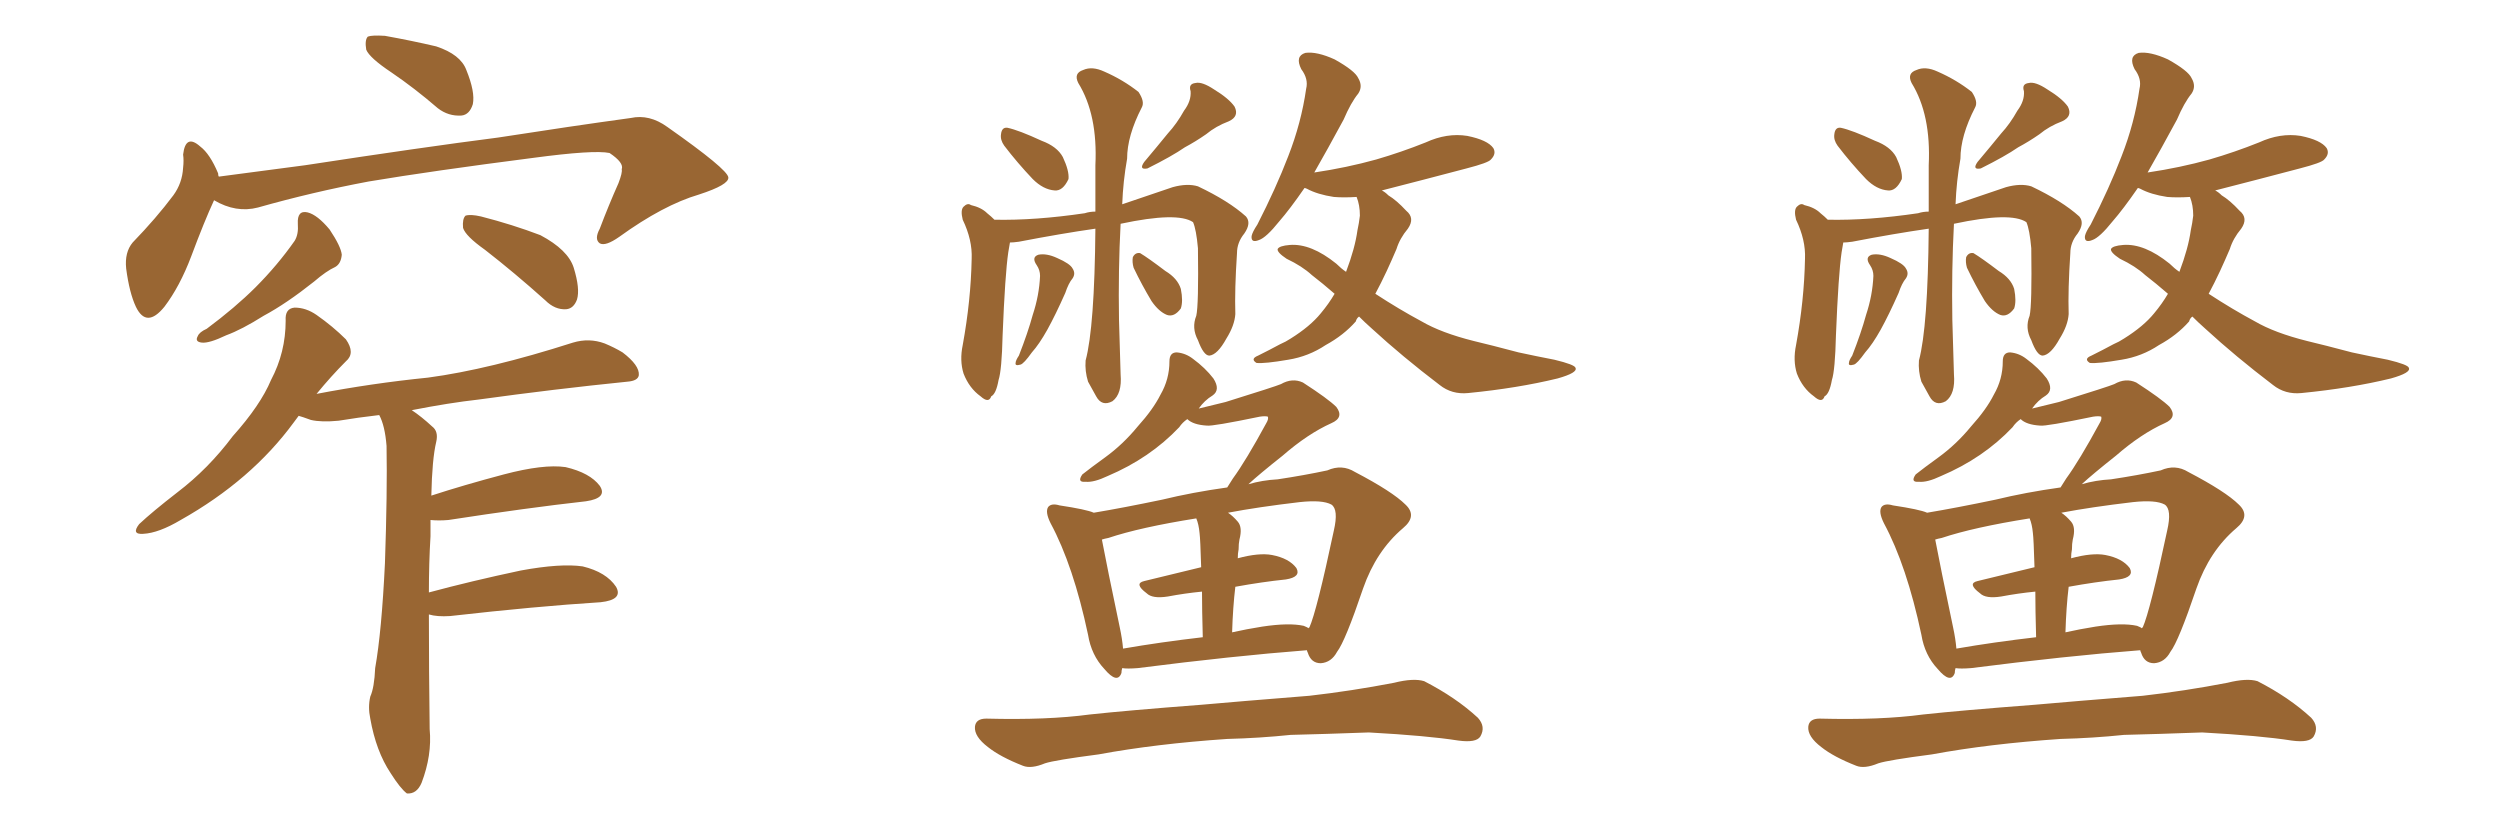 <svg xmlns="http://www.w3.org/2000/svg" xmlns:xlink="http://www.w3.org/1999/xlink" width="450" height="150"><path fill="#996633" padding="10" d="M70.46 13.04L70.46 13.04Q66.50 10.40 65.92 8.94L65.92 8.94Q65.63 7.18 66.21 6.59L66.21 6.59Q66.94 6.30 69.29 6.45L69.29 6.45Q74.12 7.32 78.52 8.35L78.52 8.35Q82.91 9.81 83.94 12.60L83.94 12.60Q85.55 16.55 85.11 18.75L85.11 18.75Q84.52 20.65 83.06 20.80L83.06 20.80Q80.71 20.95 78.81 19.48L78.81 19.48Q74.56 15.82 70.46 13.04ZM38.53 36.04L38.53 36.04Q36.77 39.84 34.42 46.14L34.42 46.14Q32.37 51.56 29.59 55.22L29.59 55.22Q26.37 59.18 24.46 55.22L24.46 55.22Q23.29 52.73 22.71 48.34L22.71 48.34Q22.41 45.41 23.88 43.65L23.88 43.65Q28.13 39.26 31.20 35.16L31.20 35.16Q32.81 32.96 32.96 30.18L32.96 30.18Q33.11 28.86 32.96 27.83L32.96 27.83Q33.40 24.02 36.04 26.37L36.04 26.37Q37.79 27.69 39.26 31.20L39.26 31.20Q39.26 31.64 39.40 31.79L39.40 31.79Q47.31 30.76 54.93 29.74L54.93 29.74Q76.03 26.51 89.65 24.76L89.65 24.76Q102.83 22.71 113.53 21.24L113.53 21.24Q116.89 20.51 120.12 22.85L120.12 22.85Q130.96 30.47 131.10 31.93L131.10 31.93Q131.25 33.25 125.83 35.01L125.83 35.01Q119.38 36.91 111.47 42.63L111.47 42.63Q108.98 44.38 107.96 43.80L107.96 43.80Q106.93 43.07 107.96 41.16L107.96 41.16Q109.57 36.91 111.33 32.96L111.33 32.96Q112.06 31.05 111.91 30.47L111.91 30.47Q112.35 29.30 109.72 27.54L109.72 27.54Q106.93 26.95 95.95 28.42L95.95 28.42Q77.78 30.76 66.36 32.67L66.36 32.67Q56.25 34.57 46.44 37.35L46.44 37.35Q42.48 38.38 38.53 36.04ZM53.61 40.28L53.61 40.28Q53.47 37.79 55.37 38.23L55.37 38.23Q57.13 38.67 59.33 41.31L59.33 41.31Q61.38 44.38 61.52 45.85L61.52 45.85Q61.38 47.46 60.35 48.05L60.35 48.05Q58.74 48.78 56.54 50.68L56.54 50.68Q51.56 54.64 47.46 56.84L47.46 56.84Q43.51 59.33 40.72 60.35L40.72 60.35Q37.65 61.82 36.33 61.67L36.33 61.67Q35.01 61.52 35.60 60.50L35.60 60.50Q35.89 59.77 37.21 59.18L37.21 59.18Q42.33 55.37 46.00 51.71L46.00 51.71Q49.95 47.75 53.03 43.36L53.03 43.36Q53.76 42.19 53.61 40.28ZM87.30 44.97L87.30 44.97Q83.79 42.48 83.35 41.02L83.35 41.02Q83.20 39.40 83.79 38.82L83.79 38.82Q84.67 38.53 86.57 38.96L86.57 38.96Q92.29 40.43 97.27 42.33L97.27 42.33Q102.25 44.97 103.27 48.19L103.27 48.19Q104.44 52.00 103.86 53.91L103.86 53.91Q103.27 55.52 101.95 55.66L101.95 55.66Q99.90 55.81 98.14 54.05L98.14 54.05Q92.58 49.07 87.30 44.97ZM77.20 110.60L77.20 110.60L77.20 110.60Q77.20 120.56 77.34 131.25L77.34 131.25Q77.78 135.94 75.88 140.92L75.88 140.92Q75 142.97 73.24 142.82L73.24 142.82Q72.07 141.94 70.31 139.16L70.31 139.16Q67.68 135.21 66.65 129.35L66.65 129.35Q66.21 127.29 66.65 125.39L66.65 125.39Q67.38 123.78 67.53 120.26L67.53 120.26Q68.70 113.67 69.29 101.37L69.29 101.37Q69.73 88.62 69.58 80.27L69.58 80.27Q69.29 76.61 68.26 74.71L68.26 74.71Q64.45 75.15 60.94 75.73L60.94 75.73Q57.86 76.03 55.96 75.59L55.96 75.59Q54.35 75 53.76 74.85L53.76 74.85Q53.32 75.44 52.88 76.03L52.88 76.03Q45.26 86.43 32.52 93.60L32.52 93.60Q28.56 95.95 25.78 96.09L25.78 96.09Q23.58 96.24 25.05 94.34L25.05 94.34Q27.39 92.14 31.93 88.62L31.93 88.62Q37.50 84.38 41.89 78.52L41.89 78.52Q46.88 72.95 48.78 68.41L48.78 68.41Q51.42 63.43 51.42 57.71L51.42 57.71Q51.27 55.52 53.03 55.37L53.03 55.37Q55.08 55.37 56.98 56.69L56.98 56.69Q59.91 58.74 62.26 61.08L62.26 61.08Q64.01 63.57 62.26 65.04L62.26 65.04Q59.62 67.68 56.98 70.90L56.98 70.90Q66.94 68.99 77.05 67.97L77.05 67.97Q88.04 66.50 103.13 61.67L103.13 61.67Q106.05 60.79 108.84 61.82L108.84 61.82Q110.60 62.55 112.06 63.43L112.06 63.43Q115.14 65.77 114.99 67.53L114.99 67.53Q114.84 68.55 112.94 68.70L112.94 68.70Q99.90 70.02 86.13 71.92L86.13 71.92Q80.86 72.51 74.12 73.83L74.12 73.83Q75.88 75 77.78 76.76L77.78 76.76Q78.96 77.64 78.52 79.54L78.52 79.54Q77.78 82.62 77.64 89.21L77.64 89.21Q83.50 87.30 90.67 85.40L90.67 85.40Q97.85 83.50 101.81 84.08L101.81 84.08Q106.20 85.11 107.96 87.45L107.96 87.45Q109.42 89.65 105.47 90.23L105.47 90.23Q94.92 91.41 80.71 93.60L80.71 93.60Q78.96 93.75 77.49 93.60L77.49 93.60Q77.49 95.07 77.49 96.53L77.49 96.53Q77.20 101.37 77.20 106.64L77.20 106.64Q84.81 104.59 93.75 102.69L93.75 102.69Q100.93 101.37 104.88 101.95L104.88 101.95Q109.13 102.98 110.89 105.62L110.89 105.62Q112.21 107.96 108.11 108.40L108.11 108.40Q96.53 109.13 81.01 110.89L81.01 110.89Q78.66 111.04 77.20 110.60ZM244.63 56.98L244.63 56.98Q244.19 57.28 244.04 57.86L244.04 57.86Q241.85 60.35 238.62 62.11L238.62 62.11Q235.55 64.16 231.88 64.75L231.88 64.75Q227.64 65.48 226.17 65.33L226.17 65.33Q225 64.60 226.46 64.01L226.46 64.01Q228.52 62.99 230.42 61.96L230.42 61.96Q231.45 61.52 232.32 60.94L232.32 60.94Q235.84 58.74 237.74 56.40L237.74 56.40Q239.21 54.64 240.23 52.88L240.23 52.88Q238.04 50.98 236.13 49.51L236.13 49.51Q234.38 47.90 231.59 46.58L231.59 46.58Q229.83 45.41 229.98 44.82L229.98 44.82Q230.27 44.24 232.18 44.09L232.18 44.09Q235.99 43.80 240.53 47.46L240.53 47.46Q241.41 48.34 242.29 48.93L242.29 48.93Q243.90 44.68 244.34 41.46L244.34 41.46Q244.63 40.14 244.78 38.82L244.78 38.82Q244.78 36.91 244.19 35.45L244.19 35.45Q241.85 35.60 240.09 35.45L240.09 35.45Q237.16 35.01 235.25 33.98L235.25 33.98Q234.96 33.84 234.81 33.84L234.81 33.84Q232.18 37.65 230.27 39.84L230.27 39.84Q227.93 42.77 226.61 43.21L226.61 43.21Q225.15 43.80 225.29 42.48L225.29 42.48Q225.44 41.75 226.32 40.43L226.32 40.43Q229.69 33.84 231.88 28.13L231.88 28.13Q234.23 22.12 235.11 15.97L235.11 15.97Q235.55 14.21 234.23 12.45L234.23 12.45Q233.06 10.11 234.96 9.52L234.96 9.52Q237.01 9.23 240.23 10.69L240.23 10.69Q243.90 12.74 244.48 14.06L244.48 14.06Q245.36 15.53 244.48 16.85L244.48 16.85Q243.16 18.46 241.85 21.53L241.85 21.53Q238.92 26.95 236.57 31.05L236.57 31.05Q242.43 30.18 247.71 28.71L247.71 28.71Q252.25 27.39 256.64 25.63L256.64 25.63Q260.45 23.88 264.11 24.46L264.11 24.46Q267.77 25.20 268.80 26.66L268.80 26.66Q269.38 27.69 268.36 28.71L268.36 28.71Q267.92 29.30 263.96 30.32L263.96 30.32Q256.20 32.37 248.73 34.28L248.73 34.28Q249.32 34.57 249.90 35.16L249.90 35.16Q251.37 36.04 253.13 37.94L253.13 37.94Q254.74 39.26 253.42 41.16L253.42 41.16Q251.95 42.92 251.37 44.82L251.37 44.82Q250.49 46.88 249.61 48.78L249.61 48.78Q248.58 50.98 247.56 52.88L247.56 52.88Q251.81 55.66 255.91 57.86L255.91 57.86Q259.42 59.91 265.28 61.38L265.28 61.38Q268.36 62.11 273.34 63.43L273.34 63.43Q276.71 64.16 279.79 64.75L279.79 64.75Q283.45 65.63 283.59 66.21L283.59 66.21Q284.03 67.09 280.37 68.12L280.37 68.12Q273.19 69.87 264.26 70.75L264.26 70.75Q261.33 71.04 259.13 69.29L259.13 69.29Q252.39 64.16 246.97 59.18L246.97 59.18Q245.65 58.01 244.63 56.98ZM197.17 41.16L197.17 41.16Q191.02 42.04 183.40 43.51L183.40 43.51Q182.37 43.65 181.79 43.65L181.79 43.65Q181.64 44.53 181.49 45.41L181.49 45.41Q180.91 49.37 180.47 60.35L180.47 60.35Q180.32 66.65 179.74 68.41L179.74 68.41Q179.30 70.90 178.42 71.34L178.42 71.34Q177.98 72.66 176.51 71.34L176.51 71.34Q174.46 69.87 173.44 67.24L173.44 67.24Q172.71 64.89 173.29 62.11L173.29 62.11Q174.76 54.05 174.90 46.58L174.90 46.58Q175.05 43.21 173.29 39.55L173.29 39.55Q172.85 37.79 173.44 37.21L173.44 37.21Q174.17 36.47 174.76 36.91L174.76 36.91Q176.66 37.35 177.69 38.38L177.69 38.38Q178.42 38.96 179.00 39.55L179.00 39.55Q186.33 39.70 195.26 38.38L195.26 38.38Q196.14 38.09 197.17 38.09L197.17 38.09Q197.17 34.13 197.17 29.74L197.17 29.74Q197.61 20.65 194.09 14.94L194.09 14.94Q193.21 13.18 194.97 12.60L194.97 12.60Q196.58 11.87 198.78 12.89L198.78 12.89Q202.15 14.36 204.93 16.55L204.93 16.55Q206.10 18.31 205.52 19.34L205.52 19.34Q202.88 24.46 202.88 28.56L202.88 28.56Q202.15 32.67 202.00 36.77L202.00 36.77Q206.69 35.16 211.08 33.69L211.08 33.69Q213.72 32.96 215.63 33.54L215.63 33.54Q221.19 36.18 224.27 38.96L224.27 38.96Q225.29 40.14 223.97 42.04L223.97 42.04Q222.66 43.65 222.66 45.56L222.66 45.56Q222.22 52.15 222.36 56.54L222.36 56.54L222.36 56.54Q222.22 58.59 220.75 60.94L220.75 60.94Q219.14 63.87 217.68 64.01L217.68 64.01Q216.65 64.01 215.63 61.23L215.63 61.23Q214.45 59.03 215.33 56.84L215.33 56.84Q215.77 54.93 215.63 44.68L215.63 44.68Q215.33 41.31 214.75 39.99L214.75 39.99L214.75 39.99Q211.96 38.09 201.71 40.28L201.71 40.28Q201.27 48.63 201.42 57.57L201.42 57.57Q201.56 62.40 201.71 67.38L201.71 67.38Q202.00 70.90 200.24 72.22L200.24 72.22Q198.34 73.24 197.31 71.34L197.31 71.34Q196.44 69.73 195.85 68.70L195.85 68.70Q195.26 66.80 195.41 64.89L195.41 64.89Q197.02 58.89 197.17 41.16ZM186.62 47.75L186.62 47.75Q185.60 46.29 186.91 45.85L186.91 45.85Q188.38 45.56 190.28 46.44L190.28 46.44Q192.63 47.46 193.07 48.34L193.07 48.34Q193.65 49.22 193.07 50.10L193.07 50.10Q192.33 50.98 191.75 52.73L191.75 52.73Q189.99 56.69 188.53 59.33L188.53 59.33Q187.06 61.96 185.74 63.43L185.74 63.43Q184.28 65.48 183.69 65.63L183.69 65.63Q182.67 65.92 182.81 65.33L182.81 65.33Q182.81 64.89 183.40 64.01L183.40 64.01Q185.01 59.91 185.89 56.69L185.89 56.69Q187.06 53.17 187.21 49.66L187.21 49.66Q187.21 48.63 186.62 47.75ZM213.13 19.92L213.13 19.92Q214.45 18.16 214.31 16.41L214.31 16.41Q213.87 15.09 215.19 14.94L215.19 14.94Q216.36 14.65 218.55 16.11L218.55 16.11Q221.19 17.72 222.22 19.19L222.22 19.19Q223.10 20.95 221.19 21.83L221.19 21.83Q218.85 22.71 217.09 24.17L217.09 24.17Q215.19 25.49 213.28 26.51L213.28 26.51Q210.94 28.13 206.54 30.32L206.54 30.32Q204.93 30.62 205.96 29.15L205.96 29.15Q208.30 26.37 210.21 24.02L210.21 24.02Q211.82 22.27 213.13 19.92ZM180.76 26.22L180.76 26.22Q180.03 25.20 180.18 24.17L180.18 24.17Q180.32 22.85 181.35 23.00L181.35 23.00Q183.40 23.44 187.50 25.34L187.50 25.34Q190.28 26.37 191.31 28.27L191.31 28.27Q192.48 30.76 192.33 32.23L192.33 32.23Q191.31 34.42 189.84 34.28L189.84 34.28Q187.79 34.13 185.89 32.23L185.89 32.23Q183.11 29.30 180.76 26.22ZM204.05 48.19L204.05 48.19Q203.76 47.17 203.91 46.29L203.91 46.29Q204.35 45.41 205.22 45.56L205.22 45.56Q206.69 46.44 209.77 48.78L209.77 48.78Q211.96 50.10 212.55 52.00L212.55 52.00Q212.99 54.20 212.55 55.52L212.55 55.52Q211.38 57.13 210.06 56.69L210.06 56.69Q208.59 56.10 207.28 54.20L207.28 54.20Q205.52 51.27 204.05 48.19ZM202.00 120.26L202.00 120.26Q201.86 120.70 201.86 121.14L201.86 121.14Q201.12 123.19 198.78 120.41L198.78 120.41Q196.44 117.92 195.85 114.26L195.85 114.26Q193.21 101.81 189.11 94.19L189.11 94.19Q188.09 92.14 188.67 91.26L188.67 91.26Q189.26 90.53 190.72 90.97L190.72 90.97Q195.56 91.70 196.88 92.29L196.88 92.29Q202.15 91.41 209.18 89.94L209.18 89.94Q214.60 88.62 220.90 87.74L220.90 87.74Q221.34 87.01 221.92 86.13L221.92 86.13Q224.27 82.91 227.93 76.17L227.93 76.17Q228.37 75.44 228.22 75L228.22 75Q227.78 74.85 226.76 75L226.76 75Q218.26 76.76 217.24 76.61L217.24 76.61Q214.75 76.46 213.72 75.44L213.72 75.44Q212.84 76.03 212.26 76.90L212.26 76.90Q206.98 82.47 199.37 85.69L199.37 85.69Q196.88 86.87 195.41 86.72L195.41 86.72Q193.80 86.87 194.82 85.40L194.82 85.40Q196.29 84.23 198.93 82.32L198.93 82.32Q202.15 79.98 204.79 76.76L204.79 76.76Q207.57 73.68 208.89 71.04L208.89 71.04Q210.50 68.26 210.50 65.04L210.50 65.04Q210.50 63.43 211.82 63.43L211.82 63.43Q213.43 63.57 214.75 64.60L214.75 64.60Q216.94 66.21 218.41 68.12L218.41 68.12Q219.73 70.17 218.26 71.19L218.26 71.19Q216.80 72.07 215.77 73.54L215.77 73.54Q218.26 72.95 220.61 72.36L220.61 72.36Q229.54 69.58 230.57 69.14L230.57 69.14Q232.62 67.97 234.52 68.85L234.52 68.85Q239.06 71.78 240.53 73.24L240.53 73.24Q241.99 75.15 239.65 76.17L239.65 76.17Q235.40 78.08 230.86 82.03L230.86 82.03Q226.61 85.40 224.71 87.16L224.71 87.16Q227.20 86.43 229.98 86.28L229.98 86.28Q234.81 85.55 238.92 84.67L238.92 84.67Q241.55 83.50 243.90 84.96L243.90 84.96Q250.63 88.48 252.98 90.82L252.98 90.82Q255.18 92.87 252.54 95.07L252.54 95.07Q247.71 99.17 245.36 105.91L245.36 105.91Q242.14 115.43 240.67 117.33L240.67 117.33Q239.65 119.24 237.74 119.38L237.74 119.38Q235.99 119.38 235.40 117.48L235.40 117.48Q235.25 117.19 235.25 117.04L235.25 117.04Q221.92 118.07 204.79 120.26L204.79 120.26Q202.88 120.41 202.00 120.26ZM234.67 112.65L234.67 112.65Q235.40 112.94 235.55 113.09L235.55 113.09Q235.55 112.94 235.69 112.94L235.69 112.94Q237.01 110.01 240.09 95.51L240.09 95.51Q240.97 91.70 239.65 90.82L239.65 90.82Q238.04 89.94 233.94 90.38L233.94 90.38Q226.46 91.26 221.04 92.29L221.04 92.29Q221.92 92.87 222.80 93.90L222.80 93.90Q223.68 94.92 223.10 97.12L223.10 97.12Q222.95 97.85 222.95 98.88L222.95 98.88Q222.80 99.61 222.80 100.49L222.80 100.49Q226.61 99.46 228.96 99.90L228.96 99.90Q232.03 100.49 233.35 102.25L233.35 102.25Q234.23 103.86 231.45 104.30L231.45 104.30Q227.20 104.74 222.36 105.62L222.36 105.62Q221.92 109.28 221.78 113.82L221.78 113.82Q224.41 113.23 227.20 112.79L227.20 112.79Q232.03 112.06 234.67 112.65ZM202.15 116.75L202.15 116.75Q208.89 115.58 216.50 114.70L216.50 114.70Q216.36 109.72 216.36 106.49L216.36 106.49Q213.28 106.79 210.21 107.37L210.21 107.37Q207.42 107.81 206.40 106.79L206.40 106.79Q204.05 105.03 205.96 104.59L205.96 104.59Q210.79 103.42 216.21 102.10L216.21 102.10Q216.06 96.97 215.92 95.95L215.92 95.95Q215.77 94.34 215.33 93.31L215.33 93.31Q205.22 94.92 199.51 96.83L199.51 96.83Q198.78 96.97 198.34 97.12L198.34 97.12Q199.22 101.81 201.56 112.94L201.56 112.94Q202.00 114.99 202.15 116.75ZM220.90 133.01L220.90 133.01L220.90 133.01Q208.01 133.89 197.75 135.79L197.75 135.79Q189.84 136.82 188.09 137.40L188.09 137.40Q185.60 138.43 184.13 137.84L184.13 137.84Q180.03 136.23 177.83 134.47L177.83 134.47Q175.34 132.57 175.49 130.81L175.49 130.81Q175.63 129.35 177.54 129.35L177.54 129.35Q188.53 129.64 196.14 128.61L196.14 128.61Q202.88 127.88 216.21 126.86L216.21 126.86Q222.80 126.27 235.69 125.24L235.69 125.24Q243.31 124.37 250.93 122.90L250.93 122.90Q254.44 122.02 256.35 122.61L256.35 122.61Q262.06 125.54 266.02 129.20L266.02 129.20Q267.48 130.81 266.46 132.57L266.46 132.57Q265.72 133.74 262.50 133.30L262.50 133.30Q256.93 132.42 246.39 131.84L246.39 131.84Q238.48 132.13 232.32 132.28L232.32 132.28Q226.76 132.86 220.90 133.01ZM394.63 56.98L394.63 56.98Q394.19 57.28 394.04 57.86L394.04 57.86Q391.85 60.35 388.62 62.11L388.62 62.11Q385.55 64.16 381.88 64.75L381.88 64.75Q377.64 65.48 376.17 65.33L376.17 65.33Q375 64.60 376.46 64.01L376.46 64.01Q378.52 62.99 380.42 61.96L380.42 61.96Q381.45 61.52 382.32 60.94L382.32 60.94Q385.84 58.74 387.74 56.40L387.74 56.40Q389.21 54.64 390.23 52.88L390.23 52.88Q388.04 50.98 386.13 49.51L386.13 49.51Q384.38 47.90 381.59 46.58L381.59 46.58Q379.83 45.41 379.98 44.82L379.98 44.82Q380.27 44.24 382.18 44.09L382.18 44.09Q385.99 43.80 390.53 47.46L390.53 47.46Q391.41 48.34 392.29 48.93L392.29 48.93Q393.90 44.68 394.34 41.46L394.34 41.46Q394.63 40.14 394.78 38.82L394.78 38.82Q394.78 36.91 394.19 35.45L394.19 35.45Q391.85 35.60 390.09 35.45L390.09 35.45Q387.16 35.01 385.25 33.98L385.25 33.98Q384.96 33.84 384.81 33.84L384.81 33.84Q382.18 37.65 380.27 39.84L380.27 39.84Q377.93 42.77 376.61 43.21L376.61 43.21Q375.15 43.80 375.29 42.48L375.29 42.48Q375.44 41.75 376.32 40.43L376.32 40.43Q379.69 33.84 381.88 28.13L381.88 28.13Q384.23 22.12 385.11 15.97L385.11 15.97Q385.55 14.21 384.23 12.45L384.23 12.45Q383.06 10.11 384.96 9.52L384.96 9.52Q387.01 9.23 390.23 10.69L390.23 10.69Q393.90 12.74 394.48 14.06L394.48 14.06Q395.36 15.53 394.48 16.85L394.48 16.85Q393.16 18.46 391.85 21.53L391.85 21.53Q388.92 26.95 386.57 31.05L386.57 31.05Q392.43 30.18 397.71 28.71L397.71 28.71Q402.25 27.39 406.64 25.63L406.64 25.63Q410.45 23.88 414.11 24.46L414.11 24.46Q417.77 25.20 418.80 26.66L418.80 26.66Q419.38 27.69 418.36 28.71L418.36 28.71Q417.92 29.30 413.96 30.32L413.96 30.32Q406.20 32.37 398.73 34.28L398.73 34.28Q399.32 34.57 399.90 35.16L399.90 35.16Q401.37 36.04 403.13 37.94L403.13 37.94Q404.74 39.26 403.42 41.16L403.42 41.16Q401.95 42.92 401.37 44.82L401.37 44.82Q400.49 46.88 399.61 48.78L399.61 48.78Q398.58 50.98 397.56 52.88L397.56 52.88Q401.81 55.66 405.91 57.86L405.91 57.86Q409.42 59.91 415.28 61.38L415.28 61.38Q418.36 62.11 423.34 63.43L423.34 63.43Q426.71 64.16 429.79 64.75L429.79 64.75Q433.45 65.63 433.59 66.21L433.59 66.21Q434.03 67.09 430.37 68.12L430.37 68.12Q423.19 69.87 414.26 70.75L414.26 70.75Q411.33 71.04 409.13 69.29L409.13 69.29Q402.39 64.16 396.97 59.18L396.97 59.18Q395.65 58.01 394.63 56.98ZM347.17 41.16L347.17 41.16Q341.02 42.04 333.40 43.51L333.40 43.51Q332.37 43.65 331.79 43.65L331.79 43.65Q331.64 44.53 331.49 45.41L331.49 45.41Q330.91 49.37 330.47 60.35L330.47 60.35Q330.32 66.65 329.74 68.41L329.74 68.41Q329.30 70.90 328.42 71.34L328.42 71.34Q327.98 72.66 326.51 71.34L326.51 71.34Q324.46 69.87 323.44 67.24L323.44 67.24Q322.71 64.89 323.29 62.11L323.29 62.11Q324.76 54.05 324.90 46.58L324.90 46.58Q325.05 43.21 323.29 39.55L323.29 39.55Q322.85 37.79 323.44 37.21L323.44 37.21Q324.17 36.47 324.76 36.91L324.76 36.91Q326.66 37.35 327.69 38.38L327.69 38.38Q328.42 38.96 329.00 39.55L329.00 39.55Q336.33 39.70 345.26 38.38L345.26 38.38Q346.14 38.09 347.17 38.09L347.17 38.09Q347.17 34.13 347.17 29.74L347.17 29.74Q347.61 20.65 344.09 14.94L344.09 14.94Q343.21 13.18 344.97 12.60L344.97 12.60Q346.58 11.87 348.78 12.89L348.78 12.89Q352.15 14.36 354.93 16.55L354.93 16.55Q356.10 18.31 355.52 19.34L355.52 19.34Q352.88 24.46 352.88 28.56L352.88 28.56Q352.15 32.67 352.00 36.77L352.00 36.77Q356.69 35.16 361.08 33.69L361.08 33.69Q363.72 32.96 365.63 33.54L365.63 33.54Q371.19 36.18 374.27 38.96L374.27 38.96Q375.29 40.14 373.97 42.04L373.97 42.04Q372.66 43.65 372.66 45.56L372.66 45.56Q372.22 52.15 372.36 56.54L372.36 56.54L372.36 56.54Q372.22 58.59 370.75 60.94L370.75 60.94Q369.14 63.87 367.68 64.01L367.68 64.01Q366.65 64.01 365.63 61.23L365.63 61.23Q364.45 59.03 365.33 56.84L365.33 56.84Q365.77 54.93 365.63 44.68L365.63 44.68Q365.33 41.31 364.75 39.99L364.75 39.99L364.75 39.99Q361.96 38.09 351.71 40.28L351.71 40.28Q351.27 48.63 351.42 57.57L351.42 57.57Q351.56 62.40 351.71 67.38L351.71 67.38Q352.00 70.90 350.24 72.22L350.24 72.22Q348.34 73.24 347.31 71.34L347.31 71.34Q346.44 69.73 345.85 68.70L345.85 68.70Q345.26 66.80 345.41 64.89L345.41 64.89Q347.02 58.89 347.17 41.16ZM336.62 47.75L336.62 47.75Q335.60 46.29 336.91 45.85L336.91 45.85Q338.38 45.56 340.28 46.44L340.28 46.44Q342.63 47.46 343.07 48.34L343.07 48.34Q343.65 49.22 343.07 50.10L343.07 50.10Q342.33 50.98 341.75 52.73L341.75 52.73Q339.99 56.69 338.53 59.33L338.53 59.33Q337.06 61.96 335.74 63.43L335.74 63.43Q334.28 65.48 333.69 65.63L333.69 65.63Q332.67 65.92 332.81 65.33L332.81 65.33Q332.81 64.89 333.40 64.01L333.40 64.01Q335.01 59.91 335.89 56.69L335.89 56.69Q337.06 53.17 337.21 49.66L337.21 49.66Q337.21 48.63 336.62 47.75ZM363.13 19.92L363.13 19.92Q364.45 18.16 364.31 16.41L364.31 16.41Q363.87 15.09 365.19 14.94L365.19 14.94Q366.36 14.65 368.55 16.11L368.55 16.11Q371.19 17.72 372.22 19.19L372.22 19.19Q373.10 20.95 371.19 21.83L371.19 21.83Q368.85 22.71 367.09 24.17L367.09 24.17Q365.19 25.49 363.28 26.51L363.28 26.51Q360.94 28.13 356.54 30.32L356.54 30.32Q354.93 30.62 355.96 29.15L355.96 29.15Q358.30 26.37 360.21 24.02L360.21 24.02Q361.82 22.27 363.13 19.92ZM330.76 26.22L330.76 26.22Q330.03 25.20 330.18 24.17L330.18 24.17Q330.32 22.85 331.35 23.00L331.35 23.00Q333.40 23.44 337.50 25.34L337.50 25.34Q340.28 26.37 341.31 28.27L341.31 28.27Q342.48 30.76 342.33 32.23L342.33 32.23Q341.31 34.42 339.84 34.28L339.84 34.28Q337.79 34.13 335.89 32.23L335.89 32.23Q333.11 29.30 330.76 26.22ZM354.05 48.19L354.05 48.19Q353.76 47.17 353.91 46.29L353.91 46.29Q354.35 45.41 355.22 45.56L355.22 45.56Q356.69 46.44 359.77 48.78L359.77 48.78Q361.96 50.10 362.55 52.00L362.55 52.00Q362.99 54.20 362.55 55.52L362.55 55.52Q361.38 57.13 360.06 56.69L360.06 56.69Q358.59 56.10 357.28 54.20L357.28 54.20Q355.52 51.27 354.05 48.19ZM352.00 120.26L352.00 120.26Q351.86 120.70 351.86 121.14L351.86 121.14Q351.12 123.19 348.78 120.41L348.78 120.41Q346.44 117.92 345.85 114.26L345.85 114.26Q343.21 101.81 339.11 94.19L339.11 94.19Q338.09 92.14 338.67 91.26L338.67 91.26Q339.26 90.53 340.72 90.97L340.72 90.97Q345.56 91.70 346.88 92.29L346.88 92.29Q352.15 91.41 359.18 89.94L359.18 89.94Q364.60 88.62 370.90 87.74L370.90 87.74Q371.34 87.01 371.92 86.13L371.92 86.13Q374.27 82.91 377.93 76.17L377.93 76.17Q378.37 75.44 378.22 75L378.22 75Q377.78 74.85 376.76 75L376.76 75Q368.26 76.76 367.24 76.61L367.24 76.61Q364.75 76.46 363.72 75.44L363.72 75.44Q362.84 76.03 362.26 76.90L362.26 76.90Q356.98 82.47 349.37 85.69L349.37 85.69Q346.88 86.87 345.41 86.72L345.41 86.72Q343.80 86.87 344.82 85.40L344.82 85.40Q346.29 84.23 348.93 82.32L348.93 82.32Q352.15 79.98 354.79 76.76L354.79 76.76Q357.57 73.68 358.89 71.04L358.89 71.04Q360.50 68.26 360.50 65.04L360.50 65.04Q360.50 63.43 361.82 63.43L361.82 63.43Q363.43 63.57 364.75 64.60L364.75 64.60Q366.94 66.21 368.41 68.12L368.41 68.12Q369.73 70.17 368.26 71.19L368.26 71.19Q366.80 72.07 365.77 73.54L365.77 73.54Q368.26 72.95 370.61 72.36L370.61 72.36Q379.54 69.58 380.57 69.14L380.57 69.14Q382.62 67.97 384.52 68.85L384.52 68.85Q389.06 71.78 390.53 73.24L390.53 73.24Q391.99 75.15 389.65 76.17L389.65 76.17Q385.40 78.08 380.86 82.03L380.86 82.03Q376.61 85.40 374.71 87.16L374.71 87.16Q377.20 86.43 379.98 86.28L379.98 86.28Q384.81 85.55 388.92 84.67L388.92 84.67Q391.55 83.50 393.90 84.96L393.90 84.96Q400.63 88.48 402.98 90.82L402.98 90.82Q405.18 92.87 402.54 95.07L402.54 95.07Q397.71 99.17 395.36 105.91L395.36 105.91Q392.14 115.43 390.67 117.33L390.67 117.33Q389.65 119.24 387.74 119.38L387.74 119.38Q385.99 119.38 385.40 117.48L385.40 117.48Q385.25 117.19 385.25 117.04L385.25 117.04Q371.92 118.07 354.79 120.26L354.79 120.26Q352.88 120.41 352.00 120.26ZM384.67 112.65L384.67 112.65Q385.40 112.94 385.55 113.09L385.55 113.09Q385.55 112.94 385.69 112.94L385.69 112.94Q387.01 110.01 390.09 95.51L390.09 95.51Q390.97 91.70 389.65 90.82L389.65 90.82Q388.04 89.94 383.94 90.38L383.94 90.38Q376.46 91.26 371.04 92.29L371.04 92.29Q371.92 92.87 372.80 93.90L372.80 93.90Q373.68 94.92 373.10 97.12L373.10 97.12Q372.95 97.85 372.95 98.88L372.95 98.88Q372.80 99.61 372.80 100.49L372.80 100.49Q376.61 99.46 378.96 99.90L378.96 99.90Q382.03 100.49 383.35 102.25L383.35 102.25Q384.23 103.86 381.45 104.30L381.45 104.30Q377.20 104.74 372.36 105.62L372.36 105.62Q371.92 109.28 371.78 113.82L371.78 113.82Q374.41 113.23 377.20 112.79L377.20 112.79Q382.03 112.06 384.67 112.65ZM352.15 116.75L352.15 116.75Q358.89 115.58 366.50 114.70L366.50 114.70Q366.36 109.72 366.36 106.49L366.36 106.49Q363.28 106.79 360.21 107.37L360.21 107.37Q357.42 107.81 356.40 106.79L356.40 106.79Q354.05 105.03 355.96 104.59L355.96 104.59Q360.79 103.42 366.21 102.10L366.21 102.10Q366.06 96.97 365.92 95.95L365.92 95.95Q365.77 94.34 365.33 93.31L365.33 93.31Q355.22 94.92 349.51 96.83L349.51 96.83Q348.78 96.97 348.34 97.12L348.34 97.12Q349.22 101.81 351.56 112.94L351.56 112.94Q352.00 114.99 352.15 116.75ZM370.90 133.01L370.90 133.01L370.90 133.01Q358.01 133.89 347.75 135.79L347.75 135.79Q339.84 136.82 338.09 137.40L338.09 137.40Q335.60 138.43 334.13 137.84L334.13 137.84Q330.03 136.23 327.83 134.47L327.83 134.47Q325.34 132.57 325.49 130.81L325.49 130.81Q325.63 129.35 327.54 129.35L327.54 129.35Q338.53 129.64 346.14 128.61L346.14 128.61Q352.88 127.88 366.21 126.86L366.21 126.86Q372.80 126.27 385.69 125.24L385.69 125.24Q393.31 124.37 400.93 122.90L400.93 122.90Q404.44 122.02 406.35 122.61L406.35 122.61Q412.06 125.54 416.02 129.20L416.02 129.20Q417.48 130.81 416.46 132.57L416.46 132.57Q415.72 133.74 412.50 133.30L412.50 133.30Q406.93 132.42 396.39 131.84L396.39 131.84Q388.48 132.13 382.32 132.28L382.32 132.28Q376.76 132.86 370.90 133.01Z"/></svg>